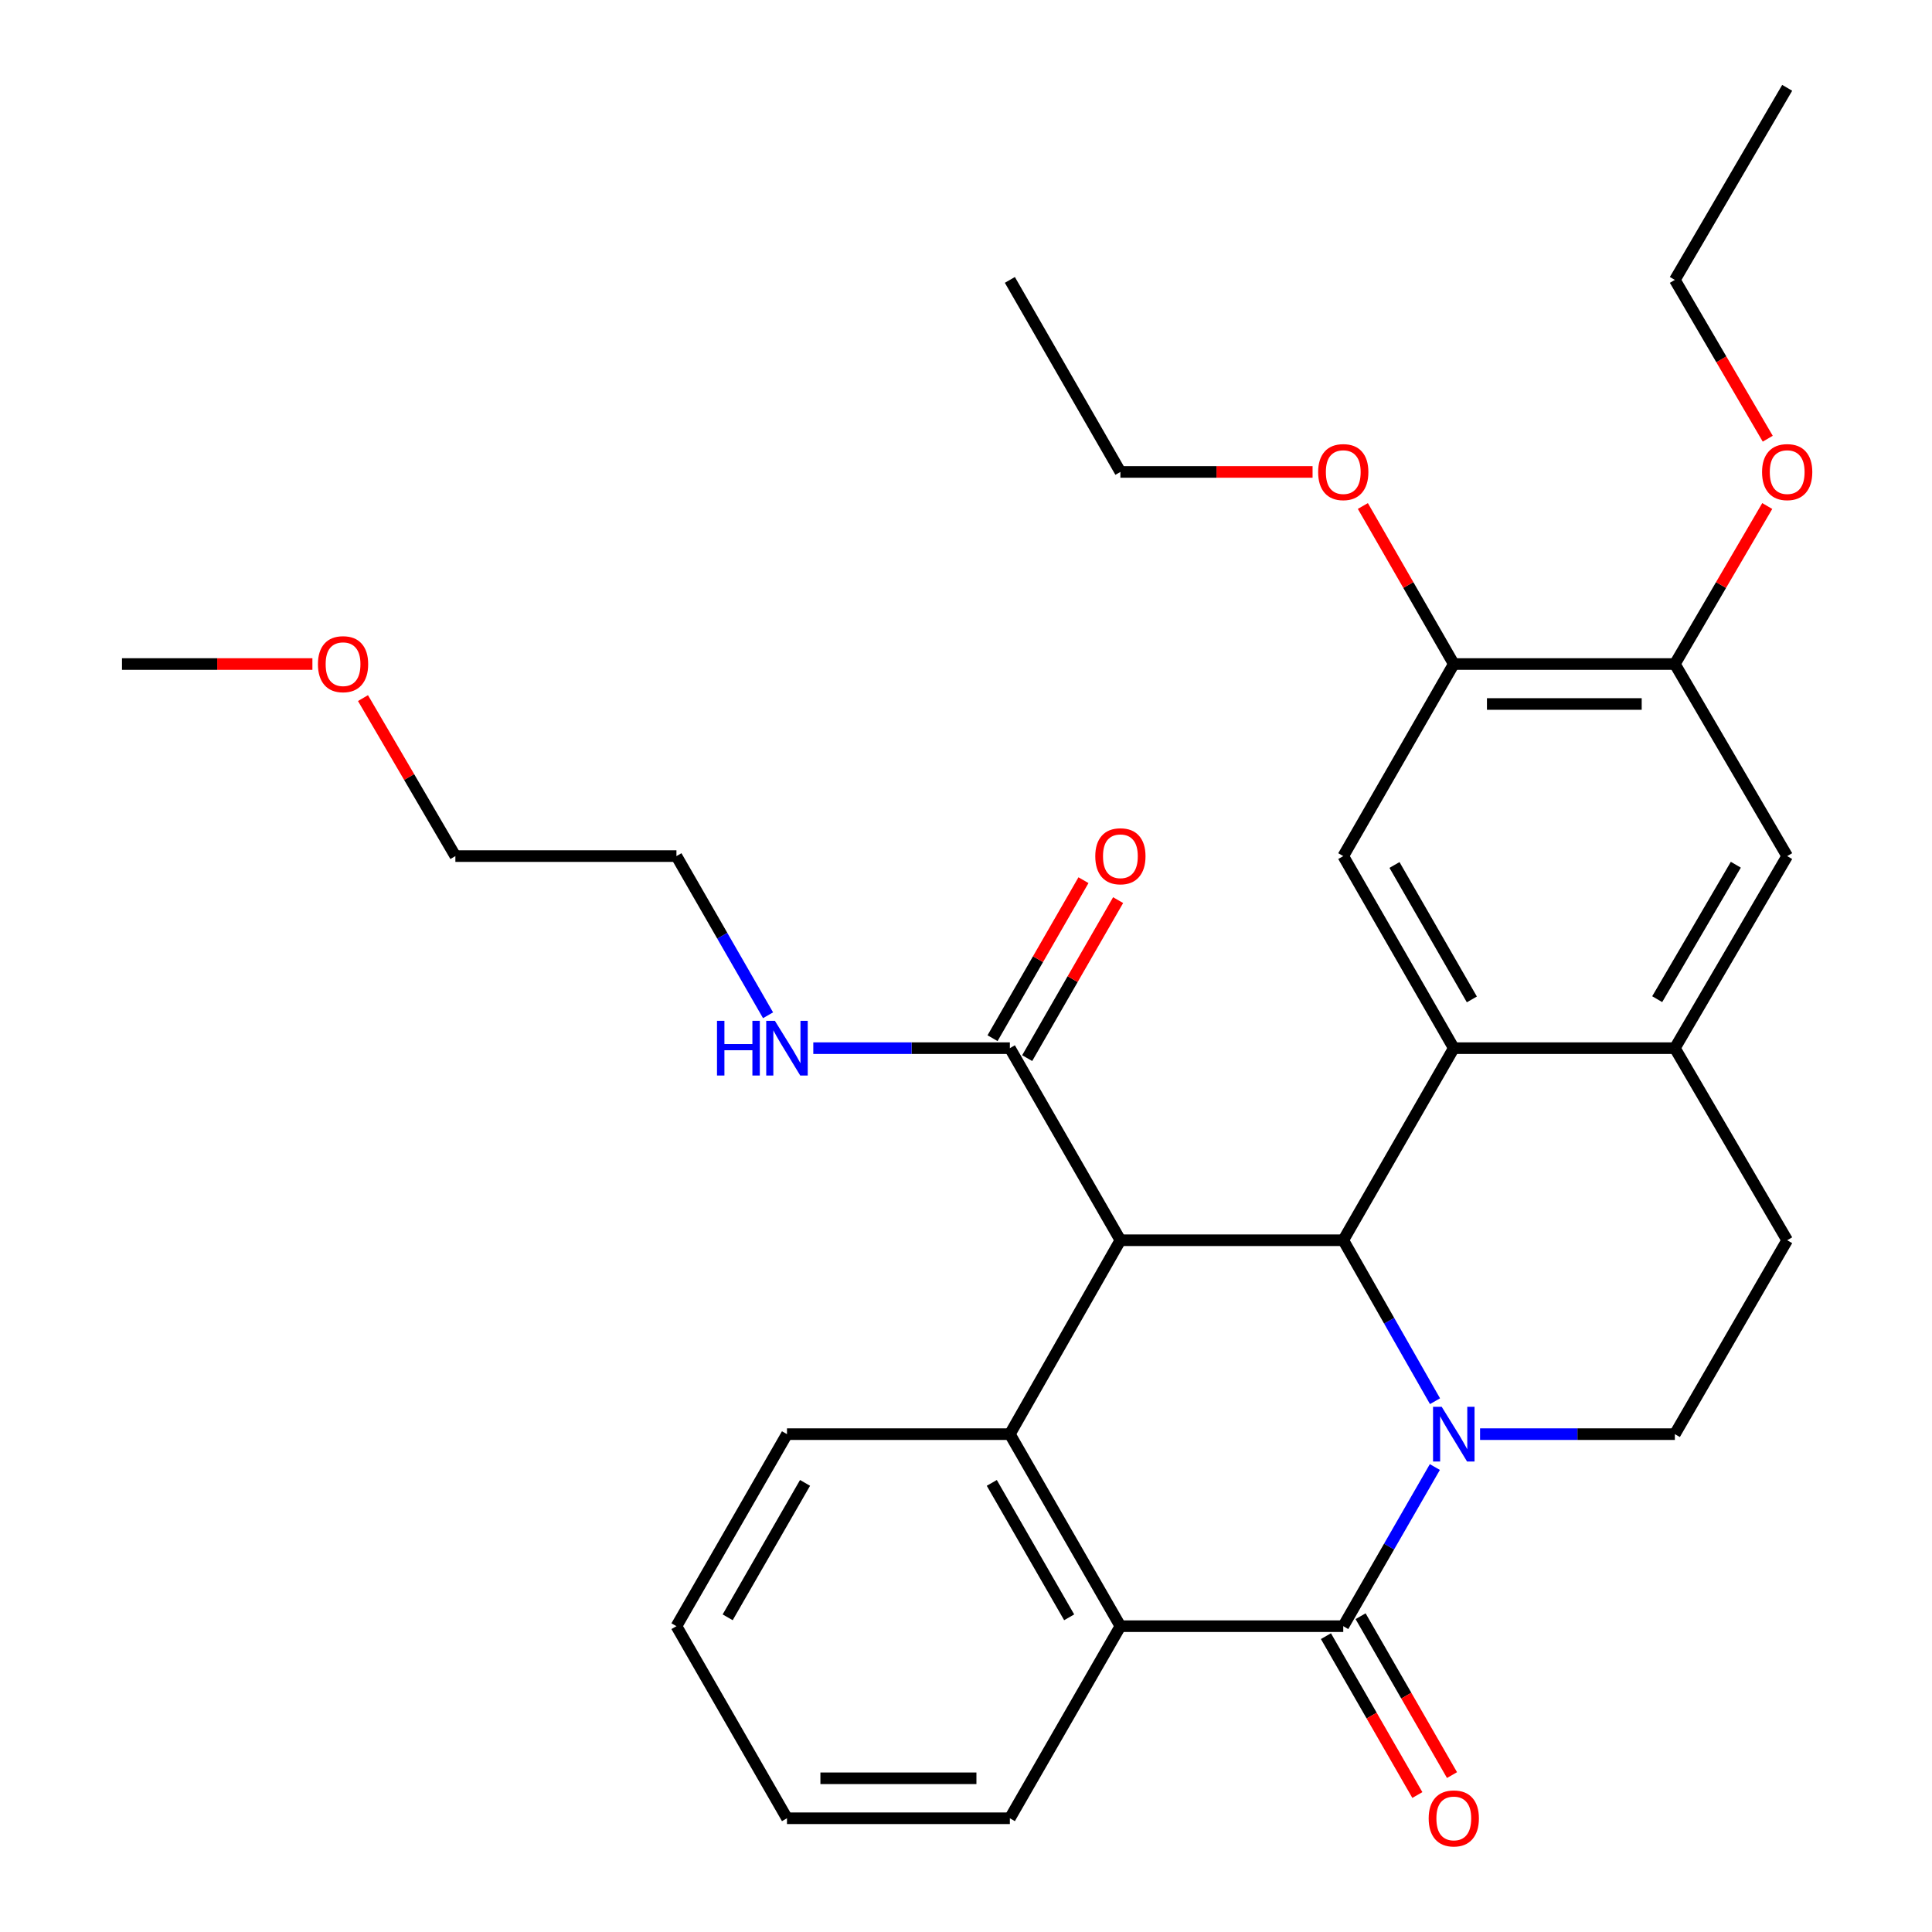 <?xml version='1.0' encoding='iso-8859-1'?>
<svg version='1.1' baseProfile='full'
              xmlns='http://www.w3.org/2000/svg'
                      xmlns:rdkit='http://www.rdkit.org/xml'
                      xmlns:xlink='http://www.w3.org/1999/xlink'
                  xml:space='preserve'
width='1000px' height='1000px' viewBox='0 0 1000 1000'>
<!-- END OF HEADER -->
<rect style='opacity:1.0;fill:#FFFFFF;stroke:none' width='1000' height='1000' x='0' y='0'> </rect>
<path class='bond-1' d='M 742.761,725.263 L 719.015,683.605' style='fill:none;fill-rule:evenodd;stroke:#0000FF;stroke-width:6px;stroke-linecap:butt;stroke-linejoin:miter;stroke-opacity:1' />
<path class='bond-1' d='M 719.015,683.605 L 695.268,641.947' style='fill:none;fill-rule:evenodd;stroke:#000000;stroke-width:6px;stroke-linecap:butt;stroke-linejoin:miter;stroke-opacity:1' />
<path class='bond-2' d='M 742.679,759.338 L 718.973,800.523' style='fill:none;fill-rule:evenodd;stroke:#0000FF;stroke-width:6px;stroke-linecap:butt;stroke-linejoin:miter;stroke-opacity:1' />
<path class='bond-2' d='M 718.973,800.523 L 695.268,841.709' style='fill:none;fill-rule:evenodd;stroke:#000000;stroke-width:6px;stroke-linecap:butt;stroke-linejoin:miter;stroke-opacity:1' />
<path class='bond-9' d='M 766.08,742.311 L 816.491,742.311' style='fill:none;fill-rule:evenodd;stroke:#0000FF;stroke-width:6px;stroke-linecap:butt;stroke-linejoin:miter;stroke-opacity:1' />
<path class='bond-9' d='M 816.491,742.311 L 866.901,742.311' style='fill:none;fill-rule:evenodd;stroke:#000000;stroke-width:6px;stroke-linecap:butt;stroke-linejoin:miter;stroke-opacity:1' />
<path class='bond-0' d='M 579.915,641.947 L 695.268,641.947' style='fill:none;fill-rule:evenodd;stroke:#000000;stroke-width:6px;stroke-linecap:butt;stroke-linejoin:miter;stroke-opacity:1' />
<path class='bond-6' d='M 579.915,641.947 L 522.703,542.526' style='fill:none;fill-rule:evenodd;stroke:#000000;stroke-width:6px;stroke-linecap:butt;stroke-linejoin:miter;stroke-opacity:1' />
<path class='bond-32' d='M 579.915,641.947 L 522.703,742.311' style='fill:none;fill-rule:evenodd;stroke:#000000;stroke-width:6px;stroke-linecap:butt;stroke-linejoin:miter;stroke-opacity:1' />
<path class='bond-3' d='M 695.268,641.947 L 752.479,542.526' style='fill:none;fill-rule:evenodd;stroke:#000000;stroke-width:6px;stroke-linecap:butt;stroke-linejoin:miter;stroke-opacity:1' />
<path class='bond-5' d='M 695.268,841.709 L 579.915,841.709' style='fill:none;fill-rule:evenodd;stroke:#000000;stroke-width:6px;stroke-linecap:butt;stroke-linejoin:miter;stroke-opacity:1' />
<path class='bond-13' d='M 686.301,846.869 L 709.961,887.986' style='fill:none;fill-rule:evenodd;stroke:#000000;stroke-width:6px;stroke-linecap:butt;stroke-linejoin:miter;stroke-opacity:1' />
<path class='bond-13' d='M 709.961,887.986 L 733.622,929.102' style='fill:none;fill-rule:evenodd;stroke:#FF0000;stroke-width:6px;stroke-linecap:butt;stroke-linejoin:miter;stroke-opacity:1' />
<path class='bond-13' d='M 704.235,836.549 L 727.895,877.666' style='fill:none;fill-rule:evenodd;stroke:#000000;stroke-width:6px;stroke-linecap:butt;stroke-linejoin:miter;stroke-opacity:1' />
<path class='bond-13' d='M 727.895,877.666 L 751.556,918.783' style='fill:none;fill-rule:evenodd;stroke:#FF0000;stroke-width:6px;stroke-linecap:butt;stroke-linejoin:miter;stroke-opacity:1' />
<path class='bond-8' d='M 752.479,542.526 L 695.268,443.116' style='fill:none;fill-rule:evenodd;stroke:#000000;stroke-width:6px;stroke-linecap:butt;stroke-linejoin:miter;stroke-opacity:1' />
<path class='bond-8' d='M 761.831,517.294 L 721.783,447.707' style='fill:none;fill-rule:evenodd;stroke:#000000;stroke-width:6px;stroke-linecap:butt;stroke-linejoin:miter;stroke-opacity:1' />
<path class='bond-31' d='M 752.479,542.526 L 866.901,542.526' style='fill:none;fill-rule:evenodd;stroke:#000000;stroke-width:6px;stroke-linecap:butt;stroke-linejoin:miter;stroke-opacity:1' />
<path class='bond-4' d='M 522.703,742.311 L 579.915,841.709' style='fill:none;fill-rule:evenodd;stroke:#000000;stroke-width:6px;stroke-linecap:butt;stroke-linejoin:miter;stroke-opacity:1' />
<path class='bond-4' d='M 513.352,767.542 L 553.4,837.121' style='fill:none;fill-rule:evenodd;stroke:#000000;stroke-width:6px;stroke-linecap:butt;stroke-linejoin:miter;stroke-opacity:1' />
<path class='bond-17' d='M 522.703,742.311 L 407.339,742.311' style='fill:none;fill-rule:evenodd;stroke:#000000;stroke-width:6px;stroke-linecap:butt;stroke-linejoin:miter;stroke-opacity:1' />
<path class='bond-20' d='M 579.915,841.709 L 522.703,941.13' style='fill:none;fill-rule:evenodd;stroke:#000000;stroke-width:6px;stroke-linecap:butt;stroke-linejoin:miter;stroke-opacity:1' />
<path class='bond-15' d='M 531.67,547.686 L 555.203,506.795' style='fill:none;fill-rule:evenodd;stroke:#000000;stroke-width:6px;stroke-linecap:butt;stroke-linejoin:miter;stroke-opacity:1' />
<path class='bond-15' d='M 555.203,506.795 L 578.737,465.904' style='fill:none;fill-rule:evenodd;stroke:#FF0000;stroke-width:6px;stroke-linecap:butt;stroke-linejoin:miter;stroke-opacity:1' />
<path class='bond-15' d='M 513.737,537.365 L 537.27,496.474' style='fill:none;fill-rule:evenodd;stroke:#000000;stroke-width:6px;stroke-linecap:butt;stroke-linejoin:miter;stroke-opacity:1' />
<path class='bond-15' d='M 537.27,496.474 L 560.803,455.583' style='fill:none;fill-rule:evenodd;stroke:#FF0000;stroke-width:6px;stroke-linecap:butt;stroke-linejoin:miter;stroke-opacity:1' />
<path class='bond-16' d='M 522.703,542.526 L 471.833,542.526' style='fill:none;fill-rule:evenodd;stroke:#000000;stroke-width:6px;stroke-linecap:butt;stroke-linejoin:miter;stroke-opacity:1' />
<path class='bond-16' d='M 471.833,542.526 L 420.963,542.526' style='fill:none;fill-rule:evenodd;stroke:#0000FF;stroke-width:6px;stroke-linecap:butt;stroke-linejoin:miter;stroke-opacity:1' />
<path class='bond-7' d='M 866.901,542.526 L 925.044,641.947' style='fill:none;fill-rule:evenodd;stroke:#000000;stroke-width:6px;stroke-linecap:butt;stroke-linejoin:miter;stroke-opacity:1' />
<path class='bond-11' d='M 866.901,542.526 L 925.044,443.116' style='fill:none;fill-rule:evenodd;stroke:#000000;stroke-width:6px;stroke-linecap:butt;stroke-linejoin:miter;stroke-opacity:1' />
<path class='bond-11' d='M 857.762,517.168 L 898.462,447.581' style='fill:none;fill-rule:evenodd;stroke:#000000;stroke-width:6px;stroke-linecap:butt;stroke-linejoin:miter;stroke-opacity:1' />
<path class='bond-10' d='M 695.268,443.116 L 752.479,343.695' style='fill:none;fill-rule:evenodd;stroke:#000000;stroke-width:6px;stroke-linecap:butt;stroke-linejoin:miter;stroke-opacity:1' />
<path class='bond-14' d='M 866.901,742.311 L 925.044,641.947' style='fill:none;fill-rule:evenodd;stroke:#000000;stroke-width:6px;stroke-linecap:butt;stroke-linejoin:miter;stroke-opacity:1' />
<path class='bond-18' d='M 752.479,343.695 L 728.945,302.798' style='fill:none;fill-rule:evenodd;stroke:#000000;stroke-width:6px;stroke-linecap:butt;stroke-linejoin:miter;stroke-opacity:1' />
<path class='bond-18' d='M 728.945,302.798 L 705.412,261.902' style='fill:none;fill-rule:evenodd;stroke:#FF0000;stroke-width:6px;stroke-linecap:butt;stroke-linejoin:miter;stroke-opacity:1' />
<path class='bond-33' d='M 752.479,343.695 L 866.901,343.695' style='fill:none;fill-rule:evenodd;stroke:#000000;stroke-width:6px;stroke-linecap:butt;stroke-linejoin:miter;stroke-opacity:1' />
<path class='bond-33' d='M 769.642,364.386 L 849.738,364.386' style='fill:none;fill-rule:evenodd;stroke:#000000;stroke-width:6px;stroke-linecap:butt;stroke-linejoin:miter;stroke-opacity:1' />
<path class='bond-12' d='M 925.044,443.116 L 866.901,343.695' style='fill:none;fill-rule:evenodd;stroke:#000000;stroke-width:6px;stroke-linecap:butt;stroke-linejoin:miter;stroke-opacity:1' />
<path class='bond-19' d='M 866.901,343.695 L 890.815,302.804' style='fill:none;fill-rule:evenodd;stroke:#000000;stroke-width:6px;stroke-linecap:butt;stroke-linejoin:miter;stroke-opacity:1' />
<path class='bond-19' d='M 890.815,302.804 L 914.728,261.913' style='fill:none;fill-rule:evenodd;stroke:#FF0000;stroke-width:6px;stroke-linecap:butt;stroke-linejoin:miter;stroke-opacity:1' />
<path class='bond-22' d='M 397.539,525.498 L 373.833,484.307' style='fill:none;fill-rule:evenodd;stroke:#0000FF;stroke-width:6px;stroke-linecap:butt;stroke-linejoin:miter;stroke-opacity:1' />
<path class='bond-22' d='M 373.833,484.307 L 350.127,443.116' style='fill:none;fill-rule:evenodd;stroke:#000000;stroke-width:6px;stroke-linecap:butt;stroke-linejoin:miter;stroke-opacity:1' />
<path class='bond-34' d='M 407.339,742.311 L 350.127,841.709' style='fill:none;fill-rule:evenodd;stroke:#000000;stroke-width:6px;stroke-linecap:butt;stroke-linejoin:miter;stroke-opacity:1' />
<path class='bond-34' d='M 416.69,767.542 L 376.642,837.121' style='fill:none;fill-rule:evenodd;stroke:#000000;stroke-width:6px;stroke-linecap:butt;stroke-linejoin:miter;stroke-opacity:1' />
<path class='bond-24' d='M 679.384,244.274 L 629.649,244.274' style='fill:none;fill-rule:evenodd;stroke:#FF0000;stroke-width:6px;stroke-linecap:butt;stroke-linejoin:miter;stroke-opacity:1' />
<path class='bond-24' d='M 629.649,244.274 L 579.915,244.274' style='fill:none;fill-rule:evenodd;stroke:#000000;stroke-width:6px;stroke-linecap:butt;stroke-linejoin:miter;stroke-opacity:1' />
<path class='bond-23' d='M 914.983,227.075 L 890.942,185.975' style='fill:none;fill-rule:evenodd;stroke:#FF0000;stroke-width:6px;stroke-linecap:butt;stroke-linejoin:miter;stroke-opacity:1' />
<path class='bond-23' d='M 890.942,185.975 L 866.901,144.876' style='fill:none;fill-rule:evenodd;stroke:#000000;stroke-width:6px;stroke-linecap:butt;stroke-linejoin:miter;stroke-opacity:1' />
<path class='bond-28' d='M 522.703,941.13 L 407.339,941.13' style='fill:none;fill-rule:evenodd;stroke:#000000;stroke-width:6px;stroke-linecap:butt;stroke-linejoin:miter;stroke-opacity:1' />
<path class='bond-28' d='M 505.399,920.439 L 424.643,920.439' style='fill:none;fill-rule:evenodd;stroke:#000000;stroke-width:6px;stroke-linecap:butt;stroke-linejoin:miter;stroke-opacity:1' />
<path class='bond-21' d='M 187.879,361.334 L 211.792,402.225' style='fill:none;fill-rule:evenodd;stroke:#FF0000;stroke-width:6px;stroke-linecap:butt;stroke-linejoin:miter;stroke-opacity:1' />
<path class='bond-21' d='M 211.792,402.225 L 235.705,443.116' style='fill:none;fill-rule:evenodd;stroke:#000000;stroke-width:6px;stroke-linecap:butt;stroke-linejoin:miter;stroke-opacity:1' />
<path class='bond-26' d='M 161.702,343.695 L 112.422,343.695' style='fill:none;fill-rule:evenodd;stroke:#FF0000;stroke-width:6px;stroke-linecap:butt;stroke-linejoin:miter;stroke-opacity:1' />
<path class='bond-26' d='M 112.422,343.695 L 63.141,343.695' style='fill:none;fill-rule:evenodd;stroke:#000000;stroke-width:6px;stroke-linecap:butt;stroke-linejoin:miter;stroke-opacity:1' />
<path class='bond-25' d='M 350.127,443.116 L 235.705,443.116' style='fill:none;fill-rule:evenodd;stroke:#000000;stroke-width:6px;stroke-linecap:butt;stroke-linejoin:miter;stroke-opacity:1' />
<path class='bond-29' d='M 866.901,144.876 L 925.044,45.455' style='fill:none;fill-rule:evenodd;stroke:#000000;stroke-width:6px;stroke-linecap:butt;stroke-linejoin:miter;stroke-opacity:1' />
<path class='bond-30' d='M 579.915,244.274 L 522.703,144.876' style='fill:none;fill-rule:evenodd;stroke:#000000;stroke-width:6px;stroke-linecap:butt;stroke-linejoin:miter;stroke-opacity:1' />
<path class='bond-27' d='M 350.127,841.709 L 407.339,941.13' style='fill:none;fill-rule:evenodd;stroke:#000000;stroke-width:6px;stroke-linecap:butt;stroke-linejoin:miter;stroke-opacity:1' />
<path  class='atom-0' d='M 746.219 728.151
L 755.499 743.151
Q 756.419 744.631, 757.899 747.311
Q 759.379 749.991, 759.459 750.151
L 759.459 728.151
L 763.219 728.151
L 763.219 756.471
L 759.339 756.471
L 749.379 740.071
Q 748.219 738.151, 746.979 735.951
Q 745.779 733.751, 745.419 733.071
L 745.419 756.471
L 741.739 756.471
L 741.739 728.151
L 746.219 728.151
' fill='#0000FF'/>
<path  class='atom-14' d='M 739.479 941.21
Q 739.479 934.41, 742.839 930.61
Q 746.199 926.81, 752.479 926.81
Q 758.759 926.81, 762.119 930.61
Q 765.479 934.41, 765.479 941.21
Q 765.479 948.09, 762.079 952.01
Q 758.679 955.89, 752.479 955.89
Q 746.239 955.89, 742.839 952.01
Q 739.479 948.13, 739.479 941.21
M 752.479 952.69
Q 756.799 952.69, 759.119 949.81
Q 761.479 946.89, 761.479 941.21
Q 761.479 935.65, 759.119 932.85
Q 756.799 930.01, 752.479 930.01
Q 748.159 930.01, 745.799 932.81
Q 743.479 935.61, 743.479 941.21
Q 743.479 946.93, 745.799 949.81
Q 748.159 952.69, 752.479 952.69
' fill='#FF0000'/>
<path  class='atom-16' d='M 566.915 443.196
Q 566.915 436.396, 570.275 432.596
Q 573.635 428.796, 579.915 428.796
Q 586.195 428.796, 589.555 432.596
Q 592.915 436.396, 592.915 443.196
Q 592.915 450.076, 589.515 453.996
Q 586.115 457.876, 579.915 457.876
Q 573.675 457.876, 570.275 453.996
Q 566.915 450.116, 566.915 443.196
M 579.915 454.676
Q 584.235 454.676, 586.555 451.796
Q 588.915 448.876, 588.915 443.196
Q 588.915 437.636, 586.555 434.836
Q 584.235 431.996, 579.915 431.996
Q 575.595 431.996, 573.235 434.796
Q 570.915 437.596, 570.915 443.196
Q 570.915 448.916, 573.235 451.796
Q 575.595 454.676, 579.915 454.676
' fill='#FF0000'/>
<path  class='atom-17' d='M 371.119 528.366
L 374.959 528.366
L 374.959 540.406
L 389.439 540.406
L 389.439 528.366
L 393.279 528.366
L 393.279 556.686
L 389.439 556.686
L 389.439 543.606
L 374.959 543.606
L 374.959 556.686
L 371.119 556.686
L 371.119 528.366
' fill='#0000FF'/>
<path  class='atom-17' d='M 401.079 528.366
L 410.359 543.366
Q 411.279 544.846, 412.759 547.526
Q 414.239 550.206, 414.319 550.366
L 414.319 528.366
L 418.079 528.366
L 418.079 556.686
L 414.199 556.686
L 404.239 540.286
Q 403.079 538.366, 401.839 536.166
Q 400.639 533.966, 400.279 533.286
L 400.279 556.686
L 396.599 556.686
L 396.599 528.366
L 401.079 528.366
' fill='#0000FF'/>
<path  class='atom-19' d='M 682.268 244.354
Q 682.268 237.554, 685.628 233.754
Q 688.988 229.954, 695.268 229.954
Q 701.548 229.954, 704.908 233.754
Q 708.268 237.554, 708.268 244.354
Q 708.268 251.234, 704.868 255.154
Q 701.468 259.034, 695.268 259.034
Q 689.028 259.034, 685.628 255.154
Q 682.268 251.274, 682.268 244.354
M 695.268 255.834
Q 699.588 255.834, 701.908 252.954
Q 704.268 250.034, 704.268 244.354
Q 704.268 238.794, 701.908 235.994
Q 699.588 233.154, 695.268 233.154
Q 690.948 233.154, 688.588 235.954
Q 686.268 238.754, 686.268 244.354
Q 686.268 250.074, 688.588 252.954
Q 690.948 255.834, 695.268 255.834
' fill='#FF0000'/>
<path  class='atom-20' d='M 912.044 244.354
Q 912.044 237.554, 915.404 233.754
Q 918.764 229.954, 925.044 229.954
Q 931.324 229.954, 934.684 233.754
Q 938.044 237.554, 938.044 244.354
Q 938.044 251.234, 934.644 255.154
Q 931.244 259.034, 925.044 259.034
Q 918.804 259.034, 915.404 255.154
Q 912.044 251.274, 912.044 244.354
M 925.044 255.834
Q 929.364 255.834, 931.684 252.954
Q 934.044 250.034, 934.044 244.354
Q 934.044 238.794, 931.684 235.994
Q 929.364 233.154, 925.044 233.154
Q 920.724 233.154, 918.364 235.954
Q 916.044 238.754, 916.044 244.354
Q 916.044 250.074, 918.364 252.954
Q 920.724 255.834, 925.044 255.834
' fill='#FF0000'/>
<path  class='atom-22' d='M 164.563 343.775
Q 164.563 336.975, 167.923 333.175
Q 171.283 329.375, 177.563 329.375
Q 183.843 329.375, 187.203 333.175
Q 190.563 336.975, 190.563 343.775
Q 190.563 350.655, 187.163 354.575
Q 183.763 358.455, 177.563 358.455
Q 171.323 358.455, 167.923 354.575
Q 164.563 350.695, 164.563 343.775
M 177.563 355.255
Q 181.883 355.255, 184.203 352.375
Q 186.563 349.455, 186.563 343.775
Q 186.563 338.215, 184.203 335.415
Q 181.883 332.575, 177.563 332.575
Q 173.243 332.575, 170.883 335.375
Q 168.563 338.175, 168.563 343.775
Q 168.563 349.495, 170.883 352.375
Q 173.243 355.255, 177.563 355.255
' fill='#FF0000'/>
</svg>
